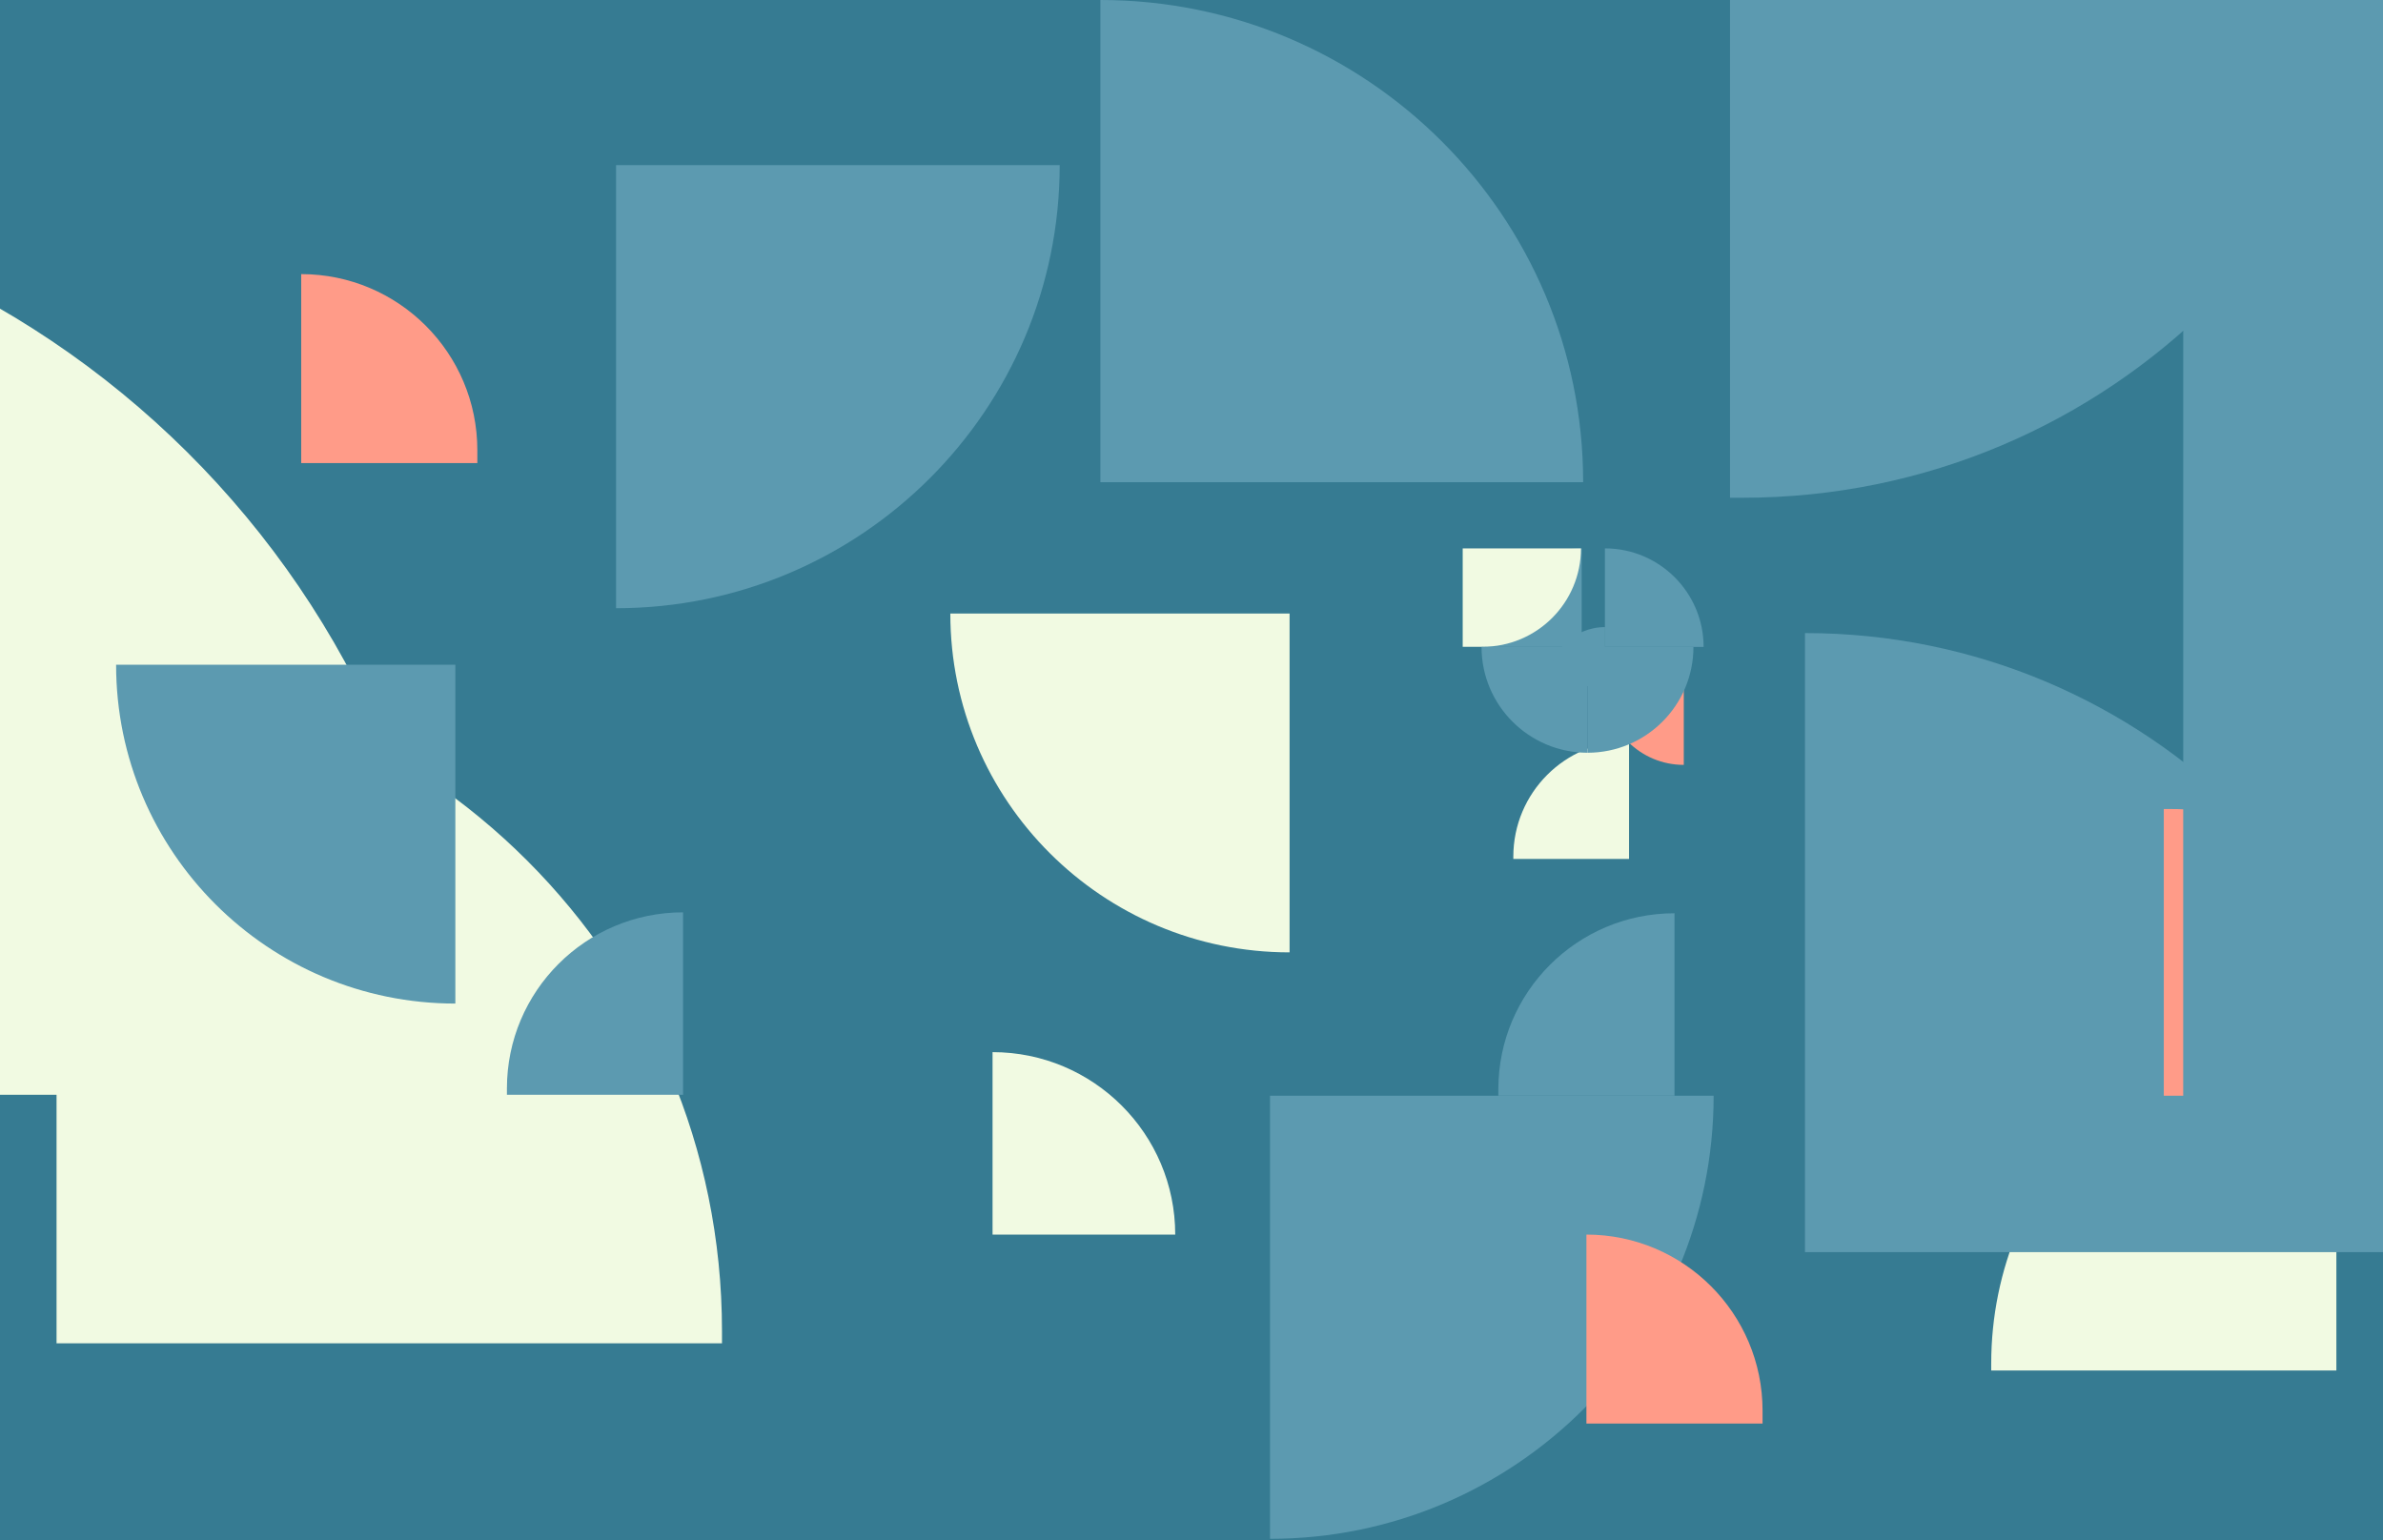<?xml version="1.0" encoding="UTF-8"?> <svg xmlns="http://www.w3.org/2000/svg" width="1728" height="1117" viewBox="0 0 1728 1117" fill="none"><rect x="0" y="0" width="1728" height="1117" fill="#333333" stroke="none"/><g clip-path="url(#clip0_6993_2073)"><rect width="1728" height="1117" fill="#367B92"></rect><path d="M1500.9 59.379C1500.9 50.795 1507.86 43.836 1516.45 43.836H1640C1648.58 43.836 1655.54 50.795 1655.54 59.379V64.621C1655.54 73.205 1648.58 80.164 1640 80.164H1516.45C1507.86 80.164 1500.9 73.205 1500.9 64.621V59.379Z" fill="#F2F4F4"></path><path d="M1500.9 59.379C1500.9 50.795 1507.86 43.836 1516.45 43.836H1640C1648.58 43.836 1655.54 50.795 1655.54 59.379V64.621C1655.54 73.205 1648.58 80.164 1640 80.164H1516.45C1507.86 80.164 1500.9 73.205 1500.9 64.621V59.379Z" stroke="#BAD6E1" stroke-width="0.914"></path><path d="M1539.88 62.61C1540.86 62.73 1541.55 63.048 1541.93 63.564C1542.32 64.08 1542.51 64.752 1542.51 65.58C1542.51 66.564 1542.19 67.38 1541.55 68.028C1540.93 68.676 1539.93 69 1538.57 69H1534.08V56.76H1538.57C1539.37 56.76 1540.04 56.91 1540.58 57.21C1541.12 57.498 1541.52 57.876 1541.77 58.344C1542.02 58.8 1542.15 59.292 1542.15 59.82C1542.15 61.272 1541.39 62.106 1539.88 62.322V62.61ZM1535.88 61.71H1538.57C1539.24 61.71 1539.7 61.584 1539.95 61.332C1540.22 61.068 1540.35 60.612 1540.35 59.964C1540.35 59.388 1540.22 58.98 1539.95 58.74C1539.69 58.5 1539.23 58.38 1538.57 58.38H1535.88V61.71ZM1538.57 67.38C1539.12 67.38 1539.54 67.32 1539.84 67.2C1540.16 67.08 1540.38 66.882 1540.51 66.606C1540.64 66.33 1540.71 65.94 1540.71 65.436C1540.71 64.872 1540.64 64.44 1540.51 64.14C1540.38 63.84 1540.16 63.63 1539.84 63.51C1539.54 63.39 1539.12 63.33 1538.57 63.33H1535.88V67.38H1538.57ZM1552.37 65.04C1552.37 66.504 1552.04 67.56 1551.37 68.208C1550.71 68.856 1549.7 69.18 1548.34 69.18C1546.99 69.18 1545.97 68.856 1545.3 68.208C1544.64 67.56 1544.31 66.504 1544.31 65.04V60H1546.11V65.4C1546.11 66.204 1546.28 66.768 1546.61 67.092C1546.96 67.404 1547.54 67.56 1548.34 67.56C1549.15 67.56 1549.72 67.404 1550.05 67.092C1550.4 66.768 1550.57 66.204 1550.57 65.4V60H1552.37V65.04ZM1557.25 61.62V67.38H1559.63V69H1555.45V61.62H1554.01V60H1555.45V56.4H1557.25V60H1559.63V61.62H1557.25ZM1564.3 61.62V67.38H1566.67V69H1562.5V61.62H1561.06V60H1562.5V56.4H1564.3V60H1566.67V61.62H1564.3ZM1572.32 69.18C1570.97 69.18 1569.91 68.76 1569.15 67.92C1568.4 67.068 1568.02 65.928 1568.02 64.5C1568.02 63.072 1568.4 61.938 1569.15 61.098C1569.91 60.246 1570.97 59.82 1572.32 59.82C1573.68 59.82 1574.73 60.246 1575.49 61.098C1576.25 61.938 1576.62 63.072 1576.62 64.5C1576.62 65.928 1576.25 67.068 1575.49 67.92C1574.73 68.76 1573.68 69.18 1572.32 69.18ZM1572.32 67.56C1572.96 67.56 1573.45 67.47 1573.8 67.29C1574.16 67.098 1574.42 66.786 1574.57 66.354C1574.74 65.91 1574.82 65.292 1574.82 64.5C1574.82 63.708 1574.74 63.096 1574.57 62.664C1574.42 62.22 1574.16 61.908 1573.8 61.728C1573.45 61.536 1572.96 61.44 1572.32 61.44C1571.69 61.44 1571.19 61.536 1570.83 61.728C1570.48 61.908 1570.22 62.22 1570.05 62.664C1569.9 63.096 1569.82 63.708 1569.82 64.5C1569.82 65.292 1569.9 65.91 1570.05 66.354C1570.22 66.786 1570.48 67.098 1570.83 67.29C1571.19 67.47 1571.69 67.56 1572.32 67.56ZM1585.81 69H1584.01V61.62H1580.05V69H1578.25V60H1585.81V69Z" fill="#367A92"></path><path d="M1613.03 52.862C1611.63 52.861 1610.25 53.181 1609 53.798C1607.74 54.415 1606.65 55.311 1605.79 56.419C1604.94 57.527 1604.35 58.816 1604.07 60.187C1603.79 61.558 1603.83 62.974 1604.19 64.327C1604.55 65.68 1605.21 66.933 1606.13 67.989C1607.04 69.046 1608.19 69.877 1609.48 70.421C1610.77 70.964 1612.16 71.204 1613.56 71.123C1614.96 71.041 1616.32 70.64 1617.53 69.95L1620.97 71.095C1621.06 71.125 1621.16 71.139 1621.26 71.138C1621.4 71.138 1621.55 71.103 1621.67 71.037C1621.8 70.972 1621.91 70.876 1622 70.758C1622.08 70.641 1622.14 70.505 1622.16 70.362C1622.18 70.219 1622.17 70.073 1622.12 69.936L1620.98 66.5C1621.77 65.11 1622.18 63.538 1622.18 61.939C1622.17 60.341 1621.74 58.773 1620.93 57.392C1620.13 56.011 1618.98 54.866 1617.59 54.071C1616.2 53.276 1614.63 52.859 1613.03 52.862ZM1619.11 66.68L1619.81 68.781L1617.71 68.081C1617.58 68.038 1617.45 68.023 1617.31 68.039C1617.18 68.055 1617.05 68.1 1616.93 68.173C1615.41 69.137 1613.58 69.506 1611.8 69.208C1610.03 68.91 1608.42 67.967 1607.29 66.559C1606.17 65.15 1605.6 63.376 1605.7 61.575C1605.8 59.774 1606.56 58.073 1607.83 56.798C1609.11 55.522 1610.81 54.762 1612.61 54.662C1614.41 54.563 1616.19 55.131 1617.59 56.258C1619 57.384 1619.95 58.991 1620.24 60.77C1620.54 62.549 1620.17 64.375 1619.21 65.899C1619.13 66.014 1619.09 66.144 1619.07 66.279C1619.06 66.414 1619.07 66.551 1619.11 66.68Z" fill="#367A92"></path><path d="M1242.62 794.74C1242.62 972.234 1098.42 1116.12 920.929 1116.12L920.929 794.74L1242.62 794.74Z" fill="#5C9AB0"></path><path d="M1086.5 794.74L1086.5 790.138C1086.5 719.594 1143.69 662.407 1214.24 662.407L1214.24 794.74L1086.5 794.74Z" fill="#5C9AB0"></path><path d="M935.12 690.763C799.389 690.763 689.119 580.731 689.119 445L935.12 445L935.12 690.763Z" fill="#F1FAE2"></path><path d="M852.198 895.458C852.198 822.372 792.822 763.124 719.736 763.124L719.736 895.458L852.198 895.458Z" fill="#F1FAE2"></path><path d="M1278.1 1032.52L1278.1 1023.19C1278.1 952.645 1220.91 895.458 1150.37 895.458L1150.37 1032.52L1278.1 1032.52Z" fill="#FF9B88"></path><path d="M41 482.811C307.5 482.811 523.54 698.851 523.54 965.351V974.336L41 974.336L41 482.811Z" fill="#F1FAE2"></path><path d="M330.192 794.066C330.192 429.918 32.148 134.718 -332 134.718L-332 794.066L330.192 794.066Z" fill="#F1FAE2"></path><path d="M367.585 794.066L367.585 789.464C367.585 718.919 424.772 661.732 495.316 661.732L495.316 794.066L367.585 794.066Z" fill="#5C9AB0"></path><path d="M330.192 727.899C194.461 727.899 84.191 617.867 84.191 482.136L330.192 482.136L330.192 727.899Z" fill="#5C9AB0"></path><path d="M386.348 950.704C386.348 877.618 326.971 818.37 253.886 818.37L253.886 950.704L386.348 950.704Z" fill="#F1FAE2"></path><path d="M1443.9 994.03L1443.9 989.063C1443.9 850.833 1555.96 738.774 1694.19 738.774L1694.19 994.03L1443.9 994.03Z" fill="#F1FAE2"></path><path d="M1308.85 459.179C1556.82 459.179 1758.27 660.198 1758.27 908.168H1308.85V459.179Z" fill="#5C9AB0"></path><path d="M1569.05 586.789H1573.98C1688.83 586.789 1781.93 679.892 1781.93 794.741H1569.05V586.789Z" fill="#FF9B88"></path><path d="M1583.13 832.852L1583.13 -783.843C1583.13 -1202.56 1922.57 -1541.99 2341.28 -1541.99L3868 -1541.99L3868 832.852L1583.13 832.852Z" fill="#5C9AB0"></path><path d="M346.136 335.881L346.136 326.552C346.136 256.008 288.948 198.821 218.404 198.821L218.404 335.881L346.136 335.881Z" fill="#FF9B88"></path><path d="M768.418 119.762C768.418 297.256 624.219 441.144 446.724 441.144L446.724 119.762L768.418 119.762Z" fill="#5C9AB0"></path><path d="M1746.03 -121.508C1746.03 144.992 1529.99 361.033 1263.49 361.033L1254.51 361.033L1254.51 -121.508L1746.03 -121.508Z" fill="#5C9AB0"></path><path d="M1148 349.739C1148 156.584 991.081 0 797.926 0L797.926 349.739L1148 349.739Z" fill="#5C9AB0"></path><path d="M1097.37 622.983L1097.37 621.336C1097.37 574.994 1134.94 537.427 1181.28 537.427L1181.28 622.983L1097.37 622.983Z" fill="#F1FAE2"></path><path d="M1220.97 554.777C1189.43 554.777 1163.8 529.211 1163.8 497.674L1220.97 497.674V554.777Z" fill="#FF9B88"></path><path d="M1075.37 469.229C1075.37 429.748 1107.46 397.743 1146.94 397.743L1146.94 469.229L1075.37 469.229Z" fill="#5C9AB0"></path><path d="M1235.35 469.229C1235.35 429.748 1203.26 397.743 1163.78 397.743L1163.78 469.229L1235.35 469.229Z" fill="#5C9AB0"></path><path d="M1146.42 397.743C1146.42 437.164 1114.46 469.122 1075.04 469.122L1060.66 469.122L1060.66 397.743L1146.42 397.743Z" fill="#F1FAE2"></path><path d="M1074.32 469.229C1074.32 511.612 1108.76 545.971 1151.15 545.971L1151.15 469.229L1074.32 469.229Z" fill="#5C9AB0"></path><path d="M1227.98 469.229C1227.98 511.612 1193.53 545.971 1151.15 545.971L1151.15 469.229L1227.98 469.229Z" fill="#5C9AB0"></path><path d="M1122.59 497.673L1122.59 496.136C1122.59 473.332 1141.08 454.846 1163.88 454.846L1163.88 497.673L1122.59 497.673Z" fill="#5C9AB0"></path></g><defs><clipPath id="clip0_6993_2073"><rect width="1728" height="1117" fill="white"></rect></clipPath></defs></svg> 